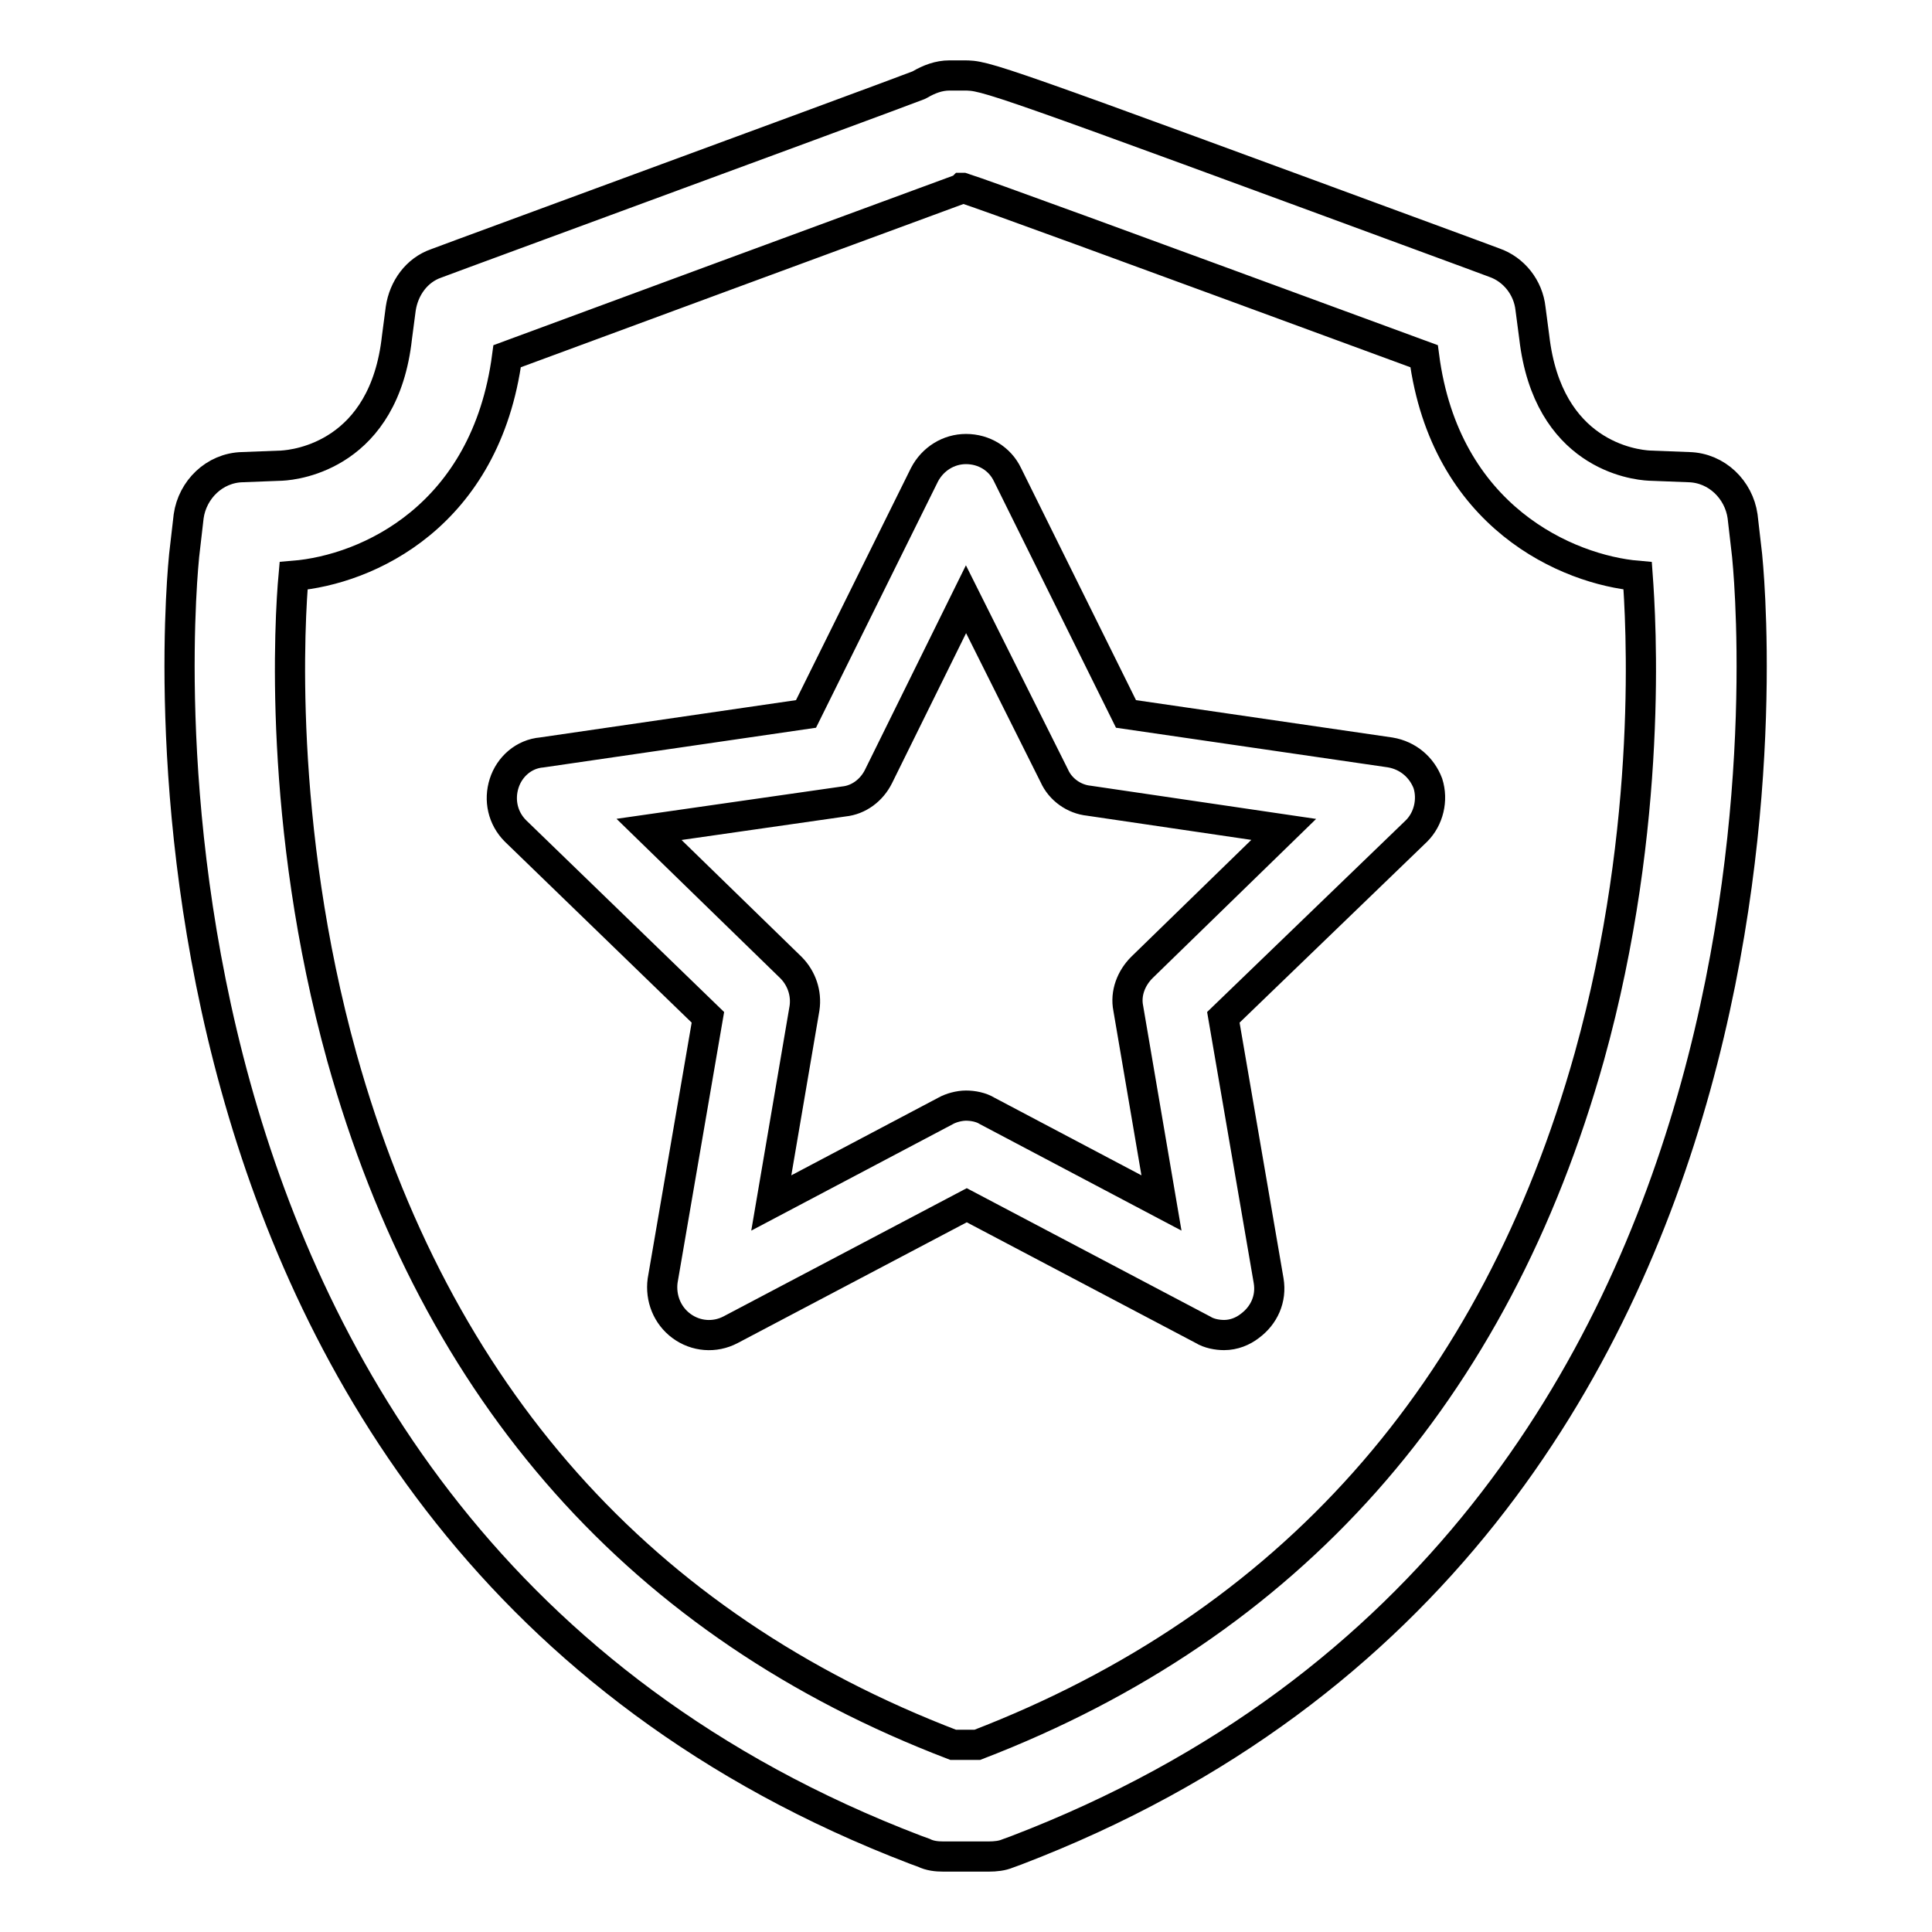 <?xml version="1.0" encoding="utf-8"?>
<!-- Svg Vector Icons : http://www.onlinewebfonts.com/icon -->
<!DOCTYPE svg PUBLIC "-//W3C//DTD SVG 1.1//EN" "http://www.w3.org/Graphics/SVG/1.1/DTD/svg11.dtd">
<svg version="1.1" xmlns="http://www.w3.org/2000/svg" xmlns:xlink="http://www.w3.org/1999/xlink" x="0px" y="0px" viewBox="0 0 256 256" enable-background="new 0 0 256 256" xml:space="preserve">
<g> <path stroke-width="4" fill-opacity="0" stroke="#000000"  d="M131,246h-6c-0.9,0-1.8-0.1-2.6-0.5l-1.1-0.4C10.4,202.7,24.3,74.9,24.4,73.6l0.6-5.2 c0.5-3.5,3.4-6.4,7.1-6.5l5.2-0.2c2.1-0.1,13.6-1.5,15.3-17l0.5-3.8c0.4-2.7,2.1-5.1,4.7-6l3.5-1.3c44.8-16.5,57-21,60.4-22.3 l0.2-0.1c1.2-0.7,2.5-1.2,3.9-1.2h1.9c3,0,3,0,66.8,23.5l3.5,1.3c2.6,0.9,4.5,3.3,4.8,6.1l0.5,3.8c1.8,15.5,13.1,16.9,15.3,17 l5.2,0.2c3.7,0.1,6.6,3,7.1,6.5l0.6,5.2c0.1,1.3,14,129.2-96.9,171.6l-1.1,0.4C132.8,245.9,131.9,246,131,246L131,246z  M126.3,231.2h3.2c41.3-15.9,68.6-46.6,81.1-91.2c8.6-30.9,6.8-58.2,6.4-63.7c-9.2-0.8-25.5-7.7-28.3-29.1 c-42.7-15.7-57.7-21.2-61.1-22.3h-0.1l-0.1,0.1c-2.4,0.9-13.1,4.8-60.2,22.2c-2.8,21.2-18.5,28.3-28.3,29.1 c-0.5,5.5-2.2,32.8,6.4,63.8C57.8,184.8,85,215.4,126.3,231.2L126.3,231.2z"/> <path stroke-width="4" fill-opacity="0" stroke="#000000"  d="M162.2,176.9c-0.9,0-2-0.2-2.8-0.7l-31.3-16.5l-31.3,16.5c-2.1,1.1-4.6,0.9-6.5-0.5c-1.9-1.4-2.8-3.7-2.5-6 l6-34.9l-25.5-24.7c-1.7-1.7-2.2-4.1-1.5-6.3c0.7-2.2,2.6-3.9,5-4.1l35-5.1l15.7-31.7c1.1-2.1,3.2-3.4,5.5-3.4 c2.4,0,4.5,1.3,5.5,3.4l15.7,31.7l35,5.1c2.4,0.4,4.2,2,5,4.1c0.7,2.2,0.1,4.7-1.5,6.3l-25.6,24.7l6,34.9c0.4,2.4-0.6,4.6-2.5,6 C164.7,176.4,163.5,176.9,162.2,176.9z M128,146.5c0.9,0,2,0.2,2.8,0.7l23.1,12.2l-4.4-25.8c-0.4-2,0.4-4,1.8-5.4l18.8-18.3 l-25.8-3.8c-2-0.2-3.8-1.5-4.6-3.3L128,79.4l-11.6,23.5c-0.9,1.8-2.6,3.1-4.6,3.3L86,109.9l18.8,18.3c1.4,1.4,2.1,3.4,1.8,5.4 l-4.4,25.8l23.1-12.2C126,146.8,127.1,146.5,128,146.5z"/></g>
</svg>